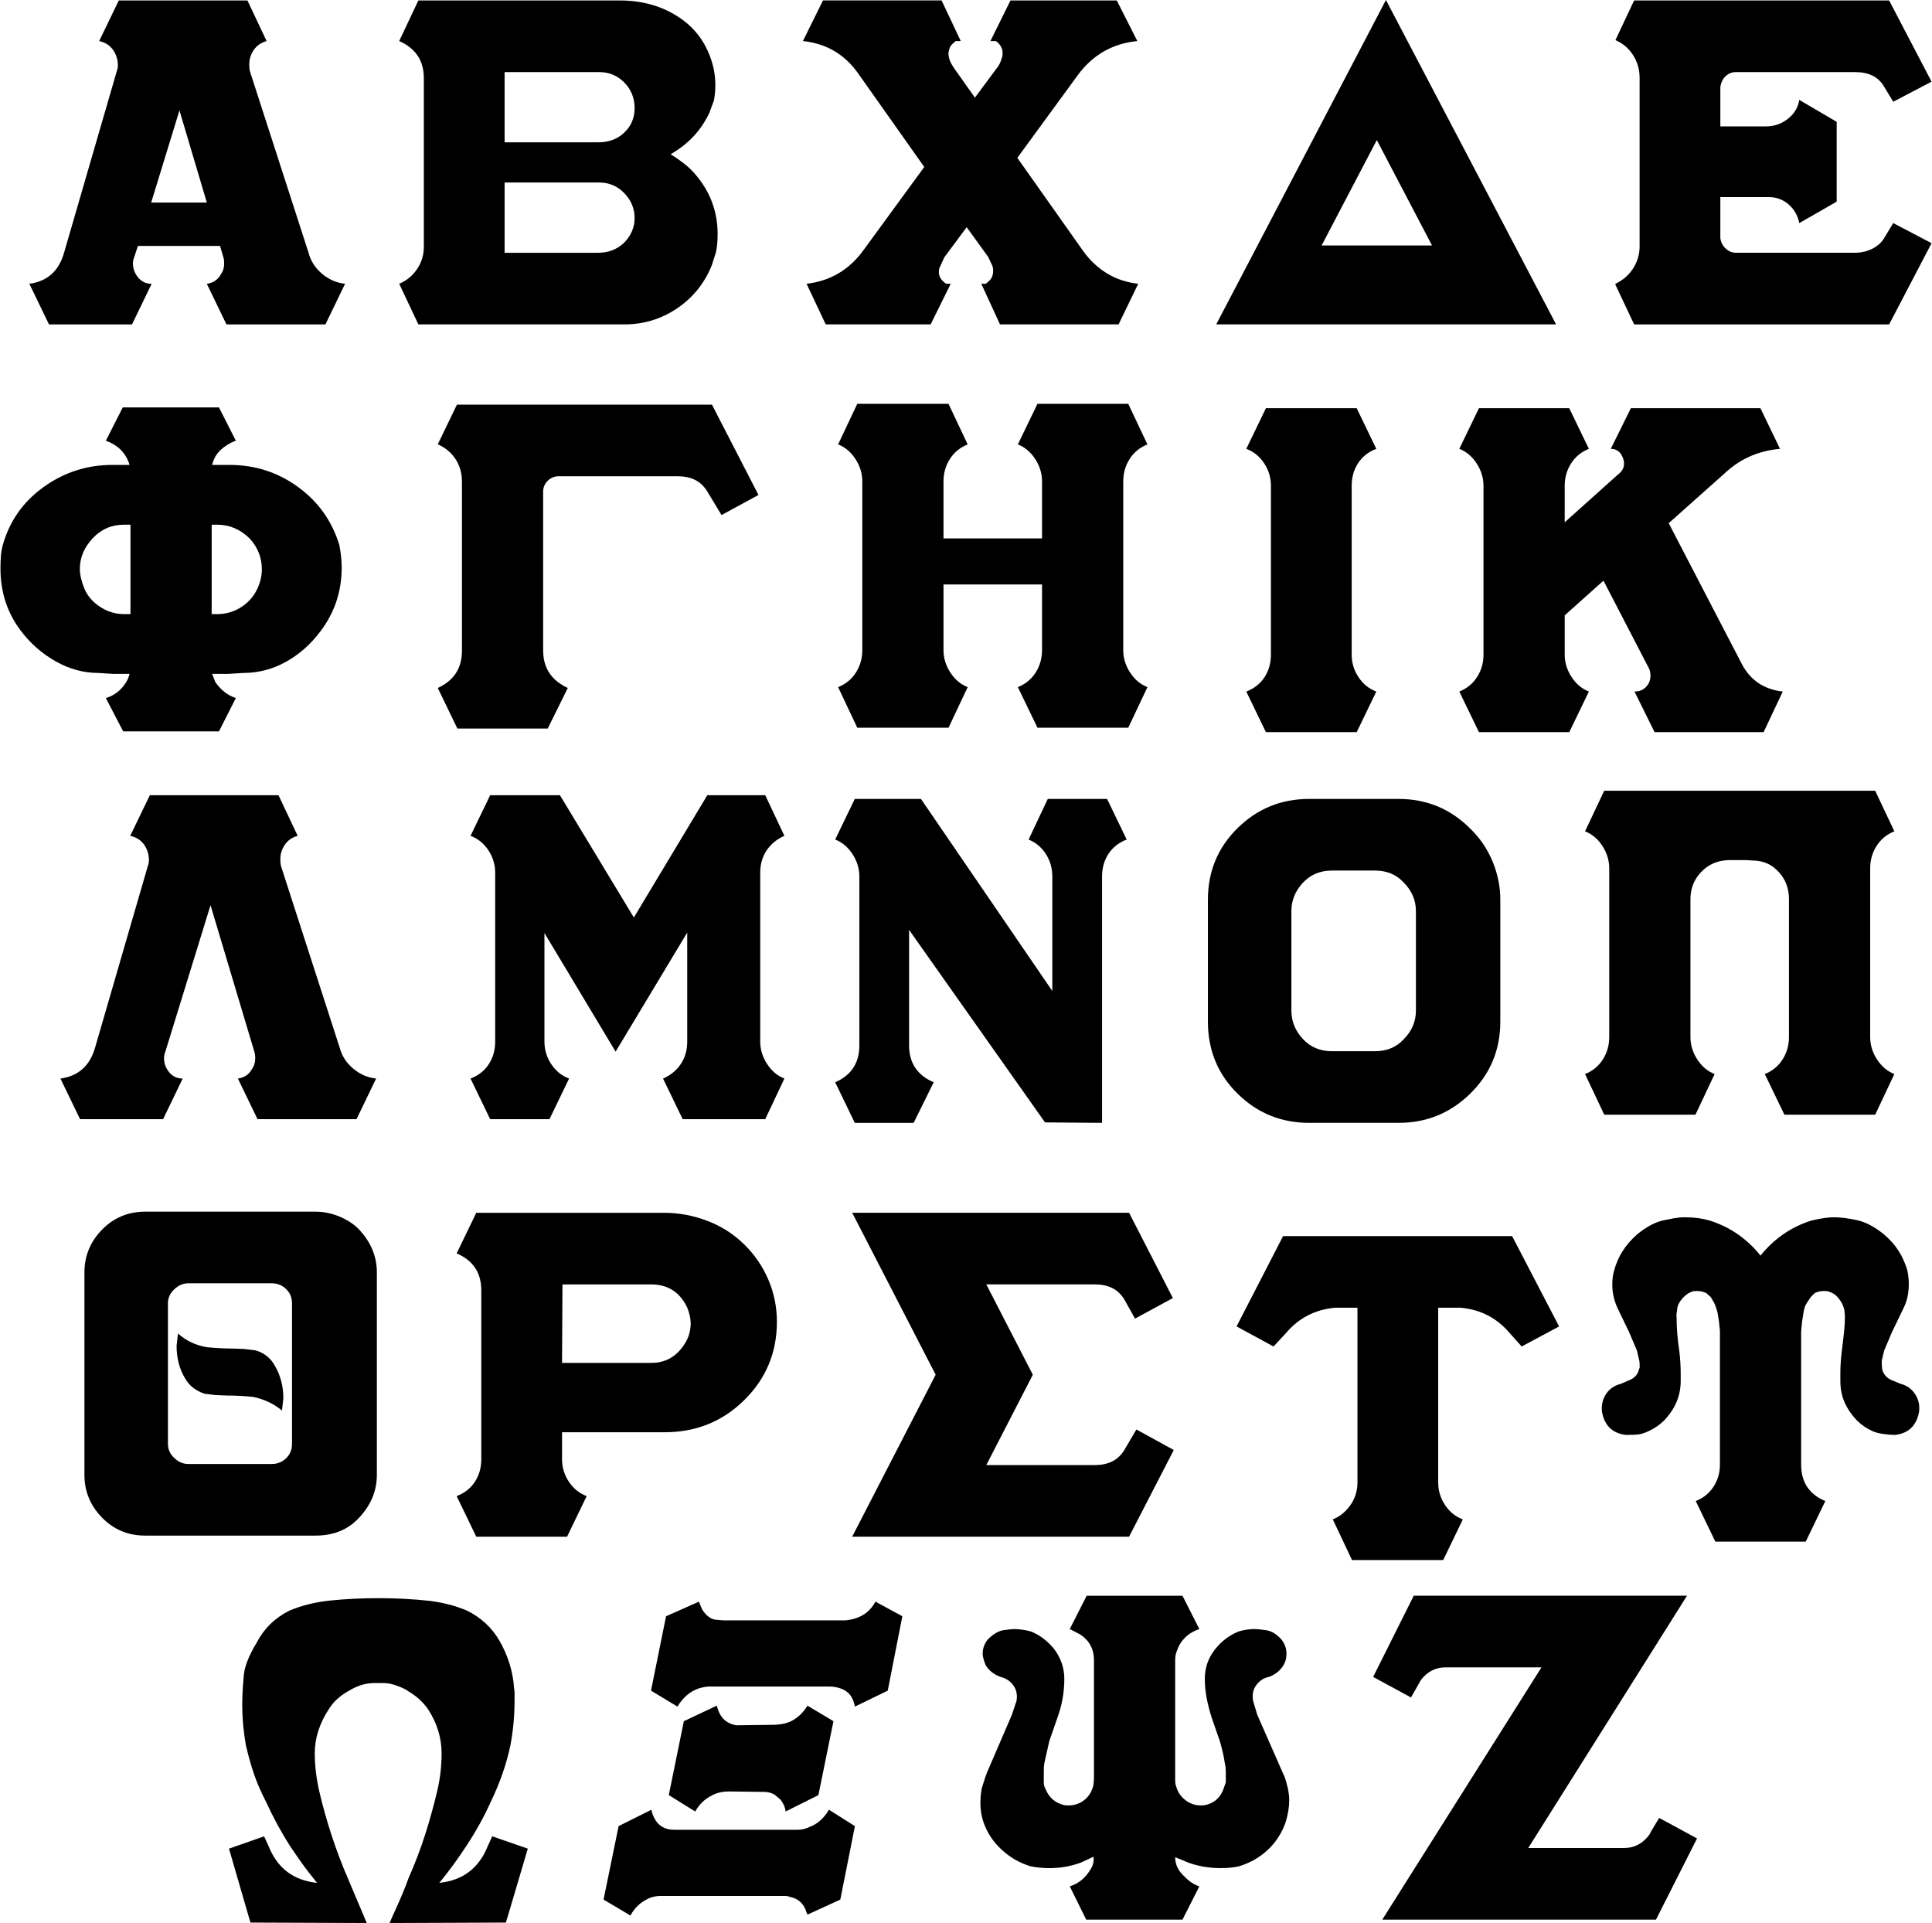 <?xml version="1.0" encoding="UTF-8"?>
<!DOCTYPE svg PUBLIC "-//W3C//DTD SVG 1.0//EN" "http://www.w3.org/TR/2001/REC-SVG-20010904/DTD/svg10.dtd">
<!-- Creator: CorelDRAW -->
<svg xmlns="http://www.w3.org/2000/svg" xml:space="preserve" width="1.667in" height="1.659in" version="1.0" shape-rendering="geometricPrecision" text-rendering="geometricPrecision" image-rendering="optimizeQuality" fill-rule="evenodd" clip-rule="evenodd"
viewBox="0 0 1666.66 1659.47"
 xmlns:xlink="http://www.w3.org/1999/xlink"
 xmlns:xodm="http://www.corel.com/coreldraw/odm/2003">
 <g id="Layer_x0020_1">
  <path fill="black" fill-rule="nonzero" d="M297.4 244.89c-7.35,-0.79 -13.98,-3.67 -19.88,-8.66 -5.91,-4.99 -9.78,-11.02 -11.61,-18.11l-50.4 -155.91c-0.52,-1.57 -0.79,-3.81 -0.79,-6.69 0,-3.41 0.72,-6.56 2.17,-9.45 1.44,-2.89 3.22,-5.19 5.32,-6.89 2.1,-1.7 4.59,-2.95 7.48,-3.74l-16.54 -35.04 -19.69 0 -66.15 0 -25.2 0 -16.93 35.04c6.04,1.31 10.5,4.59 13.39,9.85 1.84,3.41 2.76,7.09 2.76,11.02 0,1.83 -0.39,3.8 -1.18,5.91l-45.28 155.91c-4.46,15.75 -14.44,24.67 -29.93,26.77l16.93 35.04 9.45 0 48.82 0 13.39 0 16.93 -35.04c-5.77,0 -10.24,-2.63 -13.39,-7.87 -1.83,-2.89 -2.76,-6.17 -2.76,-9.84 0,-1.57 0.39,-3.41 1.18,-5.51l3.15 -9.45 70.87 0 2.76 9.45c0.52,1.31 0.79,3.28 0.79,5.91 0,3.41 -0.92,6.43 -2.76,9.06 -2.63,4.72 -6.69,7.48 -12.2,8.27l16.93 35.04 14.17 0 51.58 0 19.69 0 16.93 -35.04zm-119.29 -70.08l-48.04 0 24.41 -79.53 23.63 79.53z"/>
  <path fill="black" fill-rule="nonzero" d="M617.4 218.12c1.05,-4.46 1.57,-9.84 1.57,-16.15 0,-19.42 -6.43,-36.61 -19.3,-51.57 -2.62,-3.15 -5.77,-6.17 -9.45,-9.06 -3.67,-2.89 -7.61,-5.65 -11.81,-8.27 15.22,-8.67 26.38,-20.61 33.46,-35.83l3.94 -10.63c0.79,-4.46 1.18,-8.93 1.18,-13.39 0,-9.71 -2.1,-19.29 -6.3,-28.74 -4.2,-9.45 -10.11,-17.45 -17.72,-24.02 -16.01,-13.39 -35.57,-20.08 -58.66,-20.08l-173.63 0 -16.54 35.04c14.17,6.3 21.26,16.93 21.26,31.89l0 145.68c0,7.09 -1.97,13.52 -5.91,19.29 -3.94,5.78 -9.06,9.97 -15.35,12.6l16.54 35.04 177.96 0c16.54,0 31.63,-4.59 45.28,-13.78 13.65,-9.19 23.62,-21.52 29.93,-37.01l3.54 -11.02zm-70.08 -124.81c0,8.4 -2.95,15.42 -8.86,21.06 -5.91,5.65 -13.45,8.46 -22.64,8.46l-80.71 0 0 -60.63 81.5 0c8.66,0 15.94,3.02 21.85,9.06 5.91,6.04 8.86,13.39 8.86,22.05zm0 94.89c0,8.14 -3.15,15.36 -9.45,21.66 -6.04,5.51 -13.39,8.27 -22.05,8.27l-80.71 0 0 -60.63 81.5 0c8.66,0 15.94,3.08 21.85,9.25 5.91,6.17 8.86,13.32 8.86,21.46z"/>
  <path fill="black" fill-rule="nonzero" d="M981.98 244.89c-18.9,-2.1 -34.38,-11.02 -46.46,-26.77l-57.88 -81.89 52.37 -71.66c12.86,-17.32 29.92,-27.04 51.18,-29.14l-17.72 -35.04 -91.74 0 -17.32 35.04 4.72 0c4.72,3.41 6.56,7.88 5.51,13.39l-0.39 1.18c-1.05,3.67 -2.36,6.43 -3.94,8.27l-19.29 25.98 -18.11 -25.59c-2.1,-3.15 -3.41,-5.71 -3.94,-7.68 -0.52,-1.97 -0.79,-3.48 -0.79,-4.53 0,-1.58 0.53,-3.68 1.57,-6.3l1.57 -1.97 3.15 -2.76 4.33 0 -16.54 -35.04 -102.37 0 -17.32 35.04c19.69,2.1 35.3,11.03 46.85,26.78l57.88 81.89 -52.37 71.66c-12.33,17.06 -28.74,26.77 -49.21,29.13l16.54 35.04 90.56 0 17.32 -35.04 -3.94 0c-5.25,-3.41 -7.22,-7.87 -5.91,-13.39l4.33 -9.45 19.29 -25.99 18.51 25.59 3.54 7.48c0.52,1.05 0.79,2.63 0.79,4.72 0,2.36 -0.53,4.46 -1.57,6.3l-1.57 1.97 -3.15 2.76 -3.94 0 16.14 35.04 102.37 0 16.93 -35.04z"/>
  <path fill="black" fill-rule="nonzero" d="M1342.63 279.93l-146.86 -279.93 -146.47 279.93 293.33 0zm-107.09 -68.11l-95.28 0 47.64 -90.95 47.64 90.95z"/>
  <path fill="black" fill-rule="nonzero" d="M1666.67 209.85l-33.07 -17.33 -7.87 13c-2.36,3.94 -5.84,7.02 -10.43,9.25 -4.59,2.23 -9.52,3.35 -14.76,3.35l-102.76 0c-3.15,0 -6.04,-1.18 -8.67,-3.54 -2.62,-2.36 -4.2,-5.38 -4.72,-9.06l0 -35.44 41.74 0c6.56,0 12.27,2.1 17.13,6.3 4.86,4.2 7.94,9.58 9.25,16.14l32.29 -18.5 0 -68.9 -32.29 -18.9c-1.05,6.56 -4.33,12.01 -9.84,16.34 -5.51,4.33 -11.81,6.5 -18.9,6.5l-39.37 0 0 -33.86c0.53,-3.94 2.04,-7.09 4.53,-9.45 2.49,-2.36 5.44,-3.54 8.86,-3.54l102.76 0c5.78,0 10.76,0.98 14.96,2.95 4.2,1.97 7.61,5.19 10.24,9.65l7.87 12.99 33.07 -17.32 -36.62 -70.08 -220.09 0 -16.15 34.25c6.3,2.63 11.35,6.89 15.16,12.8 3.81,5.91 5.71,12.4 5.71,19.49l0 145.68c0,6.82 -1.84,13.12 -5.51,18.9 -3.68,5.78 -8.8,10.24 -15.36,13.39l0 0.79 16.15 34.25 220.09 0 36.62 -70.08z"/>
  <path fill="black" fill-rule="nonzero" d="M292.53 470.5c-6.3,-20.74 -18.18,-37.47 -35.63,-50.2 -17.46,-12.73 -37.21,-19.1 -59.26,-19.1l-14.96 0c1.57,-6.82 5.38,-12.2 11.42,-16.14 2.89,-2.1 5.91,-3.67 9.06,-4.72l-14.57 -28.74 -83.07 0 -14.57 28.74c9.71,3.41 16.27,9.58 19.69,18.5l0.79 2.36 -14.96 0c-21.79,0 -41.54,6.37 -59.26,19.1 -17.72,12.73 -29.46,29.46 -35.24,50.2 -0.78,2.89 -1.31,5.91 -1.57,9.06 -0.26,3.15 -0.4,6.83 -0.4,11.02 0,20.48 5.91,38.46 17.72,53.94 8.13,10.76 18.11,19.49 29.92,26.18 11.81,6.7 24.15,10.04 37.01,10.04l12.6 0.79 14.17 0c-1.05,4.46 -3.41,8.66 -7.09,12.6 -3.68,3.94 -8.14,6.69 -13.39,8.27l14.96 28.74 82.68 0 14.57 -28.74c-7.09,-2.36 -12.99,-6.96 -17.72,-13.78l-2.76 -7.09 13.78 0 12.99 -0.79c13.13,0 25.46,-3.22 37.01,-9.65 11.55,-6.43 21.52,-15.29 29.93,-26.58 12.07,-16.01 18.11,-34.25 18.11,-54.73 0,-5.77 -0.66,-12.2 -1.97,-19.29zm-180.32 59.45l-5.51 0c-7.61,0 -14.63,-2.17 -21.07,-6.5 -6.43,-4.33 -10.89,-9.65 -13.39,-15.94 -2.49,-6.3 -3.74,-11.81 -3.74,-16.54 0,-9.71 3.68,-18.5 11.02,-26.38 7.35,-7.87 16.41,-11.81 27.17,-11.81l5.51 0 0 77.17zm110.24 -23.62c-2.89,7.09 -7.55,12.8 -13.98,17.13 -6.43,4.33 -13.59,6.5 -21.46,6.5l-4.72 0 0 -77.17 4.72 0c10.76,0 20.21,4.07 28.35,12.2 6.82,7.61 10.24,16.41 10.24,26.38 0,4.99 -1.05,9.98 -3.15,14.96z"/>
  <path fill="black" fill-rule="nonzero" d="M654.22 427.13l-40.16 -77.96 -220.09 0 -16.54 34.26c6.56,2.89 11.68,7.15 15.36,12.8 3.67,5.64 5.51,12.14 5.51,19.49l0 145.68c0,15.22 -6.96,25.98 -20.87,32.28l16.93 35.04 77.96 0 17.32 -35.04c-14.17,-6.56 -21.26,-17.32 -21.26,-32.28l0 -137.41c0,-3.41 1.31,-6.43 3.94,-9.06 2.62,-2.63 5.77,-3.94 9.45,-3.94l102.76 0c5.51,0 10.37,0.98 14.57,2.95 4.2,1.97 7.74,5.19 10.63,9.65l12.6 20.87 31.89 -17.32z"/>
  <path fill="black" fill-rule="nonzero" d="M989.91 592.97c-6.04,-2.36 -11.02,-6.56 -14.96,-12.6 -3.94,-6.04 -5.91,-12.47 -5.91,-19.29l0 -145.68c0,-7.09 1.83,-13.52 5.51,-19.29 3.67,-5.78 8.79,-9.98 15.35,-12.6l-16.54 -35.04 -78.35 0 -16.93 35.04c6.04,2.36 11.02,6.56 14.96,12.6 3.94,6.04 5.91,12.46 5.91,19.29l0 49.22 -85.04 0 0 -49.22c0,-7.09 1.84,-13.52 5.51,-19.29 3.67,-5.78 8.79,-9.98 15.35,-12.6l-16.54 -35.04 -78.74 0 -16.54 35.04c6.04,2.36 11.02,6.56 14.96,12.6 3.94,6.04 5.91,12.46 5.91,19.29l0 145.68c0,7.09 -1.84,13.52 -5.51,19.29 -3.67,5.78 -8.79,9.97 -15.35,12.6l16.54 35.04 78.74 0 16.54 -35.04c-6.04,-2.36 -11.02,-6.56 -14.96,-12.6 -3.94,-6.04 -5.91,-12.47 -5.91,-19.29l0 -56.7 85.04 0 0 56.7c0,7.09 -1.84,13.52 -5.51,19.29 -3.68,5.78 -8.8,9.97 -15.35,12.6l16.93 35.04 78.35 0 16.54 -35.04z"/>
  <path fill="black" fill-rule="nonzero" d="M1187.46 596.78c-6.3,-2.36 -11.42,-6.5 -15.35,-12.4 -3.94,-5.91 -5.91,-12.4 -5.91,-19.49l0 -145.68c0,-7.35 1.84,-13.85 5.51,-19.49 3.67,-5.64 8.93,-9.78 15.75,-12.4l-16.93 -35.04 -78.35 0 -16.93 35.04c6.3,2.36 11.42,6.5 15.35,12.4 3.94,5.91 5.91,12.4 5.91,19.49l0 145.68c0,7.35 -1.84,13.85 -5.51,19.49 -3.67,5.65 -8.93,9.78 -15.75,12.4l16.93 35.04 78.35 0 16.93 -35.04z"/>
  <path fill="black" fill-rule="nonzero" d="M1538.26 596.78c-16.01,-1.83 -27.69,-9.58 -35.04,-23.23l-63.39 -122.05 50.79 -45.28c12.6,-11.02 27.69,-17.32 45.28,-18.9l-16.93 -35.04 -111.82 0 -17.32 35.04c5.51,0 9.19,3.15 11.02,9.45 1.31,5.25 -0.39,9.58 -5.12,12.99l-45.67 40.95 0 -31.5c0,-7.09 1.83,-13.52 5.51,-19.29 3.67,-5.78 8.79,-9.97 15.35,-12.6l-16.93 -35.04 -77.96 0 -16.93 35.04c6.04,2.36 11.02,6.56 14.96,12.6 3.94,6.04 5.91,12.47 5.91,19.29l0 145.68c0,7.09 -1.84,13.52 -5.51,19.29 -3.68,5.78 -8.8,9.98 -15.35,12.6l16.93 35.04 77.96 0 16.93 -35.04c-6.04,-2.36 -11.02,-6.56 -14.96,-12.6 -3.94,-6.04 -5.91,-12.46 -5.91,-19.29l0 -33.86 33.46 -29.93 38.59 74.41c1.31,2.1 1.97,4.59 1.97,7.48 0,2.63 -0.53,4.86 -1.57,6.69 -2.63,4.72 -6.7,7.09 -12.21,7.09l17.33 35.04 94.1 0 16.54 -35.04z"/>
  <path fill="black" fill-rule="nonzero" d="M324.22 930.75c-7.35,-0.79 -13.98,-3.68 -19.88,-8.67 -5.91,-4.98 -9.78,-11.02 -11.61,-18.11l-50.4 -155.91c-0.52,-1.57 -0.79,-3.8 -0.79,-6.69 0,-3.41 0.72,-6.56 2.17,-9.45 1.44,-2.89 3.22,-5.19 5.31,-6.89 2.1,-1.7 4.59,-2.95 7.48,-3.74l-16.54 -35.04 -19.69 0 -66.15 0 -25.2 0 -16.93 35.04c6.04,1.31 10.5,4.59 13.39,9.84 1.83,3.41 2.76,7.09 2.76,11.02 0,1.84 -0.39,3.81 -1.18,5.91l-45.28 155.91c-4.46,15.75 -14.44,24.67 -29.92,26.78l16.93 35.04 9.45 0 48.82 0 13.39 0 16.93 -35.04c-5.78,0 -10.24,-2.63 -13.39,-7.87 -1.84,-2.89 -2.76,-6.17 -2.76,-9.85 0,-1.57 0.39,-3.41 1.18,-5.51l38.98 -126.38 37.8 126.38c0.52,1.31 0.79,3.28 0.79,5.91 0,3.41 -0.92,6.43 -2.76,9.06 -2.63,4.72 -6.69,7.48 -12.2,8.27l16.93 35.04 14.17 0 51.58 0 19.69 0 16.93 -35.04z"/>
  <path fill="black" fill-rule="nonzero" d="M676.6 930.75c-6.04,-2.36 -11.02,-6.56 -14.96,-12.6 -3.94,-6.04 -5.91,-12.46 -5.91,-19.29l0 -145.68c0,-7.35 1.83,-13.78 5.51,-19.29 3.67,-5.51 8.79,-9.71 15.35,-12.6l-16.54 -35.04 -50 0 -63.39 105.52 -63.78 -105.52 -60.24 0 -16.93 35.04c6.3,2.36 11.42,6.5 15.35,12.4 3.94,5.91 5.91,12.4 5.91,19.49l0 145.68c0,7.35 -1.84,13.85 -5.51,19.49 -3.68,5.65 -8.93,9.78 -15.75,12.41l16.93 35.04 51.19 0 16.93 -35.04c-6.3,-2.36 -11.42,-6.5 -15.36,-12.41 -3.94,-5.91 -5.91,-12.4 -5.91,-19.49l0 -93.7 61.42 102.37 61.81 -102.76 0 94.1c0,7.35 -1.84,13.78 -5.51,19.29 -3.68,5.51 -8.8,9.71 -15.35,12.6l16.93 35.04 71.26 0 16.54 -35.04z"/>
  <path fill="black" fill-rule="nonzero" d="M972.02 724.48l-16.93 -35.04 -51.19 0 -16.54 35.04c6.3,2.63 11.29,6.83 14.96,12.6 3.67,5.78 5.51,12.21 5.51,19.3l0 98.82 -113.39 -165.76 -57.09 0 -16.93 35.04c6.04,2.36 11.02,6.56 14.96,12.6 3.94,6.04 5.91,12.47 5.91,19.3l0 145.67c0,15.22 -6.95,25.85 -20.87,31.89l16.93 35.04 50.79 0 17.32 -35.04c-14.17,-6.04 -21.26,-16.67 -21.26,-31.89l0 -99.61 117.33 166.15 49.22 0.39 0 -212.61c0,-7.35 1.83,-13.85 5.51,-19.49 3.67,-5.64 8.93,-9.78 15.75,-12.4z"/>
  <path fill="black" fill-rule="nonzero" d="M1294.48 881.57l0 -105.12c0,-11.29 -2.23,-22.31 -6.69,-33.07 -4.46,-10.76 -10.89,-20.21 -19.29,-28.35 -17.06,-17.06 -37.67,-25.59 -61.81,-25.59l-77.17 0c-24.15,0 -44.75,8.4 -61.81,25.2 -17.06,16.8 -25.59,37.4 -25.59,61.81l0 105.12c0,24.67 8.53,45.41 25.59,62.21 17.06,16.8 37.67,25.2 61.81,25.2l77.17 0c24.15,0 44.82,-8.46 62.01,-25.39 17.19,-16.93 25.79,-37.6 25.79,-62.01zm-72.83 -9.45c0,9.45 -3.54,17.72 -10.63,24.81 -6.3,6.82 -14.57,10.24 -24.8,10.24l-37.01 0c-10.24,0 -18.63,-3.54 -25.2,-10.63 -6.56,-7.09 -9.84,-15.22 -9.84,-24.41l0 -85.83c0,-9.19 3.28,-17.32 9.84,-24.41 6.56,-7.09 14.96,-10.63 25.2,-10.63l37.01 0c10.24,0 18.5,3.41 24.8,10.24 7.09,7.09 10.63,15.35 10.63,24.8l0 85.83z"/>
  <path fill="black" fill-rule="nonzero" d="M1012.66 1251.3l-32.28 -17.72 -10.63 18.11c-5.25,8.4 -13.65,12.6 -25.2,12.6l-93.7 0 40.16 -77.96 -40.16 -77.96 93.7 0c5.51,0 10.37,0.98 14.57,2.95 4.2,1.97 7.74,5.19 10.63,9.65l9.45 16.93 32.68 -17.72 -37.8 -73.63 -238.98 0 72.05 139.77 -72.05 139.77 238.98 0 38.59 -74.81z"/>
  <path fill="black" fill-rule="nonzero" d="M670.12 1140.67c0,-12.86 -2.49,-25.06 -7.48,-36.61 -4.99,-11.55 -12.01,-21.72 -21.06,-30.51 -9.06,-8.8 -19.62,-15.49 -31.7,-20.08 -12.07,-4.59 -24.54,-6.89 -37.4,-6.89l-161.82 0 -16.93 35.04c14.17,6.04 21.26,16.67 21.26,31.89l0 145.68c0,7.35 -1.84,13.85 -5.51,19.49 -3.68,5.65 -8.93,9.78 -15.75,12.4l16.93 35.04 78.35 0 16.93 -35.04c-6.3,-2.36 -11.42,-6.5 -15.35,-12.4 -3.94,-5.91 -5.91,-12.4 -5.91,-19.49l0 -23.23 88.59 0c27.04,0 49.94,-9.25 68.7,-27.76 18.76,-18.5 28.15,-41.01 28.15,-67.52zm-77.17 -11.81c1.83,4.99 2.76,9.32 2.76,12.99 0,7.09 -1.97,13.39 -5.91,18.9 -6.83,10.24 -16.15,15.35 -27.96,15.35l-77.17 0 0.39 -67.72 76.38 0c14.7,0 25.2,6.82 31.5,20.47z"/>
  <path fill="black" fill-rule="nonzero" d="M324.85 1272.8l0 -174.81c0,-13.91 -5.25,-26.38 -15.75,-37.4 -4.46,-4.46 -10.04,-8.07 -16.73,-10.83 -6.69,-2.76 -13.45,-4.13 -20.28,-4.13l-147.25 0c-14.7,0 -27.1,5.19 -37.21,15.55 -10.11,10.37 -15.16,22.64 -15.16,36.81l0 174.81c0,14.17 5.05,26.44 15.16,36.81 10.11,10.37 22.51,15.55 37.21,15.55l147.25 0c15.22,0 27.56,-4.98 37.01,-14.96 10.5,-11.02 15.75,-23.49 15.75,-37.4zm-73.23 -26.78c0,4.99 -1.71,9.12 -5.12,12.41 -3.41,3.28 -7.48,4.92 -12.2,4.92l-72.44 0c-4.2,0 -8.13,-1.71 -11.81,-5.12 -3.67,-3.41 -5.51,-7.48 -5.51,-12.21l0 -121.26c0,-4.72 1.84,-8.8 5.51,-12.2 3.68,-3.41 7.61,-5.12 11.81,-5.12l72.44 0c4.72,0 8.8,1.64 12.2,4.92 3.41,3.28 5.12,7.41 5.12,12.4l0 121.26zm-7.48 -39.37c0,-10.5 -2.49,-19.95 -7.48,-28.35 -3.67,-6.56 -9.19,-10.89 -16.54,-12.99l-9.45 -1.18 -10.24 -0.39c-7.35,0 -14.83,-0.39 -22.44,-1.18 -9.45,-1.57 -17.72,-5.51 -24.8,-11.81l-1.18 10.63c0,10.76 2.49,20.21 7.48,28.35 3.41,6.04 8.93,10.37 16.54,12.99l9.45 1.18 10.24 0.39c7.35,0 14.83,0.39 22.44,1.18 9.71,2.1 17.98,6.04 24.8,11.81l1.18 -10.63z"/>
  <path fill="black" fill-rule="nonzero" d="M1634.58 926.87c-6.04,-2.36 -11.02,-6.56 -14.96,-12.6 -3.94,-6.04 -5.91,-12.47 -5.91,-19.3l0 -145.67c0,-7.09 1.84,-13.52 5.51,-19.3 3.67,-5.77 8.79,-9.97 15.35,-12.6l-16.54 -35.04 -233.87 0 -16.54 35.04c6.04,2.36 11.02,6.56 14.96,12.6 3.94,6.04 5.91,12.47 5.91,19.3l0 145.67c0,7.09 -1.84,13.52 -5.51,19.3 -3.67,5.77 -8.79,9.97 -15.35,12.6l16.54 35.04 78.74 0 16.54 -35.04c-6.04,-2.36 -11.02,-6.56 -14.96,-12.6 -3.94,-6.04 -5.91,-12.47 -5.91,-19.3l0 -118.9c0,-11.29 4.59,-20.47 13.78,-27.56 5.78,-4.2 12.6,-6.3 20.47,-6.3 4.2,0 7.94,0 11.22,0 3.28,0 5.97,0.13 8.07,0.39 6.56,0 12.33,1.71 17.32,5.12 9.45,7.09 14.17,16.54 14.17,28.35l0 118.9c0,7.09 -1.84,13.52 -5.51,19.3 -3.68,5.77 -8.8,9.97 -15.35,12.6l16.93 35.04 78.35 0 16.54 -35.04z"/>
  <path fill="black" fill-rule="nonzero" d="M1464.27 1586.5l-32.68 -17.72 -7.09 11.81 -1.18 2.36 -1.18 1.57c-5.51,6.83 -12.47,10.24 -20.87,10.24l-82.68 0 137.02 -217.72 -235.84 0 -35.04 70.08 32.68 17.72 6.69 -11.81 1.57 -2.76 0.79 -1.18c5.51,-6.82 12.47,-10.24 20.87,-10.24l82.68 0 -137.41 217.73 236.23 0 35.44 -70.08z"/>
  <path fill="black" fill-rule="nonzero" d="M1111.1 1543.19c-1.31,-5.25 -2.17,-8.33 -2.56,-9.25 -0.39,-0.92 -1.64,-3.74 -3.74,-8.46l-20.08 -45.67 -3.54 -11.81c-0.26,-1.05 -0.39,-2.49 -0.39,-4.33 0,-3.67 1.11,-6.96 3.35,-9.84 2.23,-2.89 4.79,-4.86 7.68,-5.91l3.94 -1.18c4.99,-2.1 8.79,-5.25 11.42,-9.45 1.84,-2.89 2.76,-6.3 2.76,-10.24 0,-4.46 -1.44,-8.53 -4.33,-12.21 -4.2,-4.72 -8.66,-7.41 -13.39,-8.07 -4.72,-0.65 -8,-0.98 -9.84,-0.98 -4.2,0 -8.66,0.66 -13.39,1.97 -8.14,3.15 -15.09,8.4 -20.87,15.75 -5.78,7.35 -8.67,15.75 -8.67,25.2 0,5.51 0.53,11.02 1.57,16.54 1.05,5.51 2.5,11.15 4.33,16.93l7.09 20.47c2.1,7.09 3.54,13.52 4.33,19.3 0.52,1.83 0.79,4.33 0.79,7.48 0,3.15 0,6.04 0,8.66l-2.36 6.69c-2.89,7.09 -8.14,11.42 -15.75,12.99 -6.04,0.79 -11.35,-0.46 -15.94,-3.74 -4.59,-3.28 -7.55,-7.55 -8.86,-12.8 -0.52,-1.05 -0.79,-2.76 -0.79,-5.12l0 -24.41 0 -4.33 0 -48.03 0 -25.98c0,-2.89 0.26,-5.12 0.79,-6.7l0.79 -2.36c1.57,-4.46 4,-8.27 7.28,-11.42 3.28,-3.15 7.28,-5.51 12.01,-7.09l-14.57 -28.74 -82.68 0 -14.57 28.74 9.06 4.72c7.87,5.25 11.81,12.6 11.81,22.05l0 25.2 0 48.43 0 3.94 0 24.81 -0.39 5.12c-1.31,6.04 -4.26,10.7 -8.86,13.98 -4.59,3.28 -10.04,4.53 -16.34,3.74 -7.61,-1.84 -12.86,-6.17 -15.75,-12.99 -1.31,-2.1 -1.97,-4.33 -1.97,-6.69 0,-3.41 0,-6.5 0,-9.25 0,-2.76 0.13,-5.06 0.39,-6.89l4.33 -19.3 7.09 -20.47c3.94,-10.76 5.91,-21.92 5.91,-33.46 0,-9.19 -2.89,-17.72 -8.66,-25.59 -6.04,-7.35 -12.86,-12.46 -20.47,-15.35 -5.25,-1.31 -9.98,-1.97 -14.18,-1.97 -1.83,0 -4.92,0.33 -9.25,0.98 -4.33,0.66 -8.86,3.35 -13.58,8.07 -2.89,3.68 -4.33,7.74 -4.33,12.21 0,1.31 0.26,2.89 0.79,4.72 0.52,1.83 1.18,3.67 1.97,5.51 2.63,4.2 6.56,7.35 11.81,9.45l3.54 1.18c3.41,1.31 6.17,3.41 8.27,6.3 2.1,2.89 3.15,6.17 3.15,9.84 0,1.84 -0.13,3.15 -0.39,3.94l-3.94 11.81 -19.69 45.67c-1.05,2.1 -2.17,4.92 -3.35,8.46 -1.18,3.54 -2.17,6.63 -2.95,9.25 -0.79,4.46 -1.18,8.66 -1.18,12.6 0,6.04 0.92,11.68 2.76,16.93 3.15,8.93 8.33,16.74 15.55,23.43 7.22,6.69 15.55,11.48 25,14.37 4.98,1.05 10.5,1.57 16.54,1.57 9.19,0 18.11,-1.57 26.77,-4.72l11.02 -5.12c0.53,4.2 -0.52,8.13 -3.15,11.81 -4.2,6.82 -9.97,11.42 -17.32,13.78l14.17 28.74 83.07 0 14.57 -28.74c-4.72,-1.57 -9.06,-4.46 -12.99,-8.66 -5.25,-4.72 -7.87,-10.24 -7.87,-16.54l11.42 4.72c8.66,3.15 17.98,4.72 27.95,4.72 6.04,0 11.29,-0.53 15.75,-1.57 9.45,-2.89 17.65,-7.55 24.61,-13.98 6.96,-6.43 12.14,-14.37 15.55,-23.82 2.1,-6.82 3.15,-13.26 3.15,-19.29 0,-3.15 -0.39,-6.56 -1.18,-10.24z"/>
  <path id="_393261416" fill="black" fill-rule="nonzero" d="M737.46 1575.87l-22.44 -14.17c-4.2,7.35 -9.84,12.34 -16.93,14.96 -3.15,1.57 -6.56,2.36 -10.24,2.36l-25.99 0 -50.39 0 -29.93 0c-8.14,0 -13.91,-3.41 -17.32,-10.24 -1.31,-2.62 -2.1,-4.98 -2.36,-7.09l-28.35 14.17 -13 63.39 23.23 13.78c3.15,-6.04 7.74,-10.63 13.78,-13.78 3.67,-2.1 7.87,-3.15 12.6,-3.15l106.3 0c2.1,0 3.68,0.26 4.72,0.79 7.35,1.31 12.21,5.78 14.57,13.39l0.79 1.97 28.35 -12.99 12.6 -63.39zm40.94 -181.11l-23.23 -12.6c-3.94,7.35 -9.84,12.2 -17.72,14.57 -4.46,1.31 -8.4,1.84 -11.81,1.57l-101.58 0 -4.72 -0.39c-2.89,0 -5.45,-0.79 -7.68,-2.36 -2.23,-1.57 -4.26,-3.8 -6.1,-6.69l-2.76 -6.69 -28.35 12.6 -12.99 64.18 22.83 13.78c4.72,-7.87 10.89,-13.12 18.5,-15.75 3.68,-1.05 6.56,-1.57 8.66,-1.57l84.65 0 19.3 0c3.41,0 6.76,0.59 10.04,1.77 3.28,1.18 5.91,3.02 7.87,5.51 1.97,2.5 3.35,5.84 4.13,10.04l28.35 -13.78 12.6 -64.18zm-59.45 90.56l-22.44 -13.39c-3.68,6.04 -8.4,10.5 -14.18,13.39 -2.1,1.05 -4.59,1.84 -7.48,2.36 -2.89,0.53 -5.77,0.79 -8.66,0.79l-31.1 0.39c-7.87,-1.31 -13.13,-5.77 -15.75,-13.39l-1.18 -3.54 -28.35 13.39 -12.99 63.78 22.83 14.17c3.41,-6.3 8.4,-11.02 14.96,-14.17 3.94,-2.1 8.79,-3.15 14.57,-3.15l30.31 0.39c2.89,0 5.78,0.79 8.66,2.36l5.12 4.33c2.63,3.41 4.07,6.83 4.33,10.24l28.35 -14.17 12.99 -63.78z"/>
  <path fill="black" fill-rule="nonzero" d="M455.13 1595.3l-30.71 -10.63 -3.94 8.66c-7.61,18.9 -21.53,29.4 -41.74,31.5 7.87,-9.45 15.88,-20.41 24.02,-32.87 8.14,-12.47 14.96,-24.87 20.47,-37.2 7.88,-16.28 13.52,-32.55 16.93,-48.82 2.36,-12.6 3.54,-25.46 3.54,-38.59 0,-2.36 0,-4.85 0,-7.48 -0.53,-3.41 -0.79,-5.91 -0.79,-7.48 -1.57,-12.86 -5.65,-25 -12.2,-36.42 -6.56,-11.42 -16.01,-20.15 -28.35,-26.19 -4.98,-2.1 -10.04,-3.8 -15.16,-5.12 -5.12,-1.31 -10.56,-2.36 -16.34,-3.15 -14.7,-1.57 -29.4,-2.36 -44.1,-2.36 -14.7,0 -28.54,0.66 -41.54,1.97 -12.99,1.31 -24.87,4.2 -35.63,8.66 -12.6,6.3 -22.05,15.49 -28.35,27.56 -6.82,11.29 -10.56,20.74 -11.22,28.35 -0.66,7.61 -1.05,13.26 -1.18,16.93 -0.13,3.68 -0.2,6.56 -0.2,8.66 0,11.03 1.05,22.57 3.15,34.65 2.1,9.19 4.46,17.59 7.09,25.2 2.63,7.61 6.04,15.49 10.24,23.63 6.3,13.65 13.13,26.25 20.47,37.8 5.51,8.14 9.52,13.91 12.01,17.32 2.5,3.41 6.37,8.4 11.62,14.96 -20.21,-2.1 -34.12,-12.6 -41.74,-31.5l-3.94 -8.66 -30.31 10.63 18.5 63.78 100.4 0.39 -16.14 -38.19c-5.25,-12.07 -9.97,-24.54 -14.17,-37.4 -4.2,-12.86 -7.68,-25.2 -10.43,-37.01 -2.76,-11.81 -4.13,-23.09 -4.13,-33.86 0,-13.13 4.07,-25.85 12.2,-38.19 3.67,-6.04 9.19,-11.16 16.54,-15.36l2.76 -1.57c6.56,-3.67 13.26,-5.51 20.08,-5.51l7.48 0c3.15,0 6.37,0.53 9.65,1.57 3.28,1.05 6.5,2.36 9.65,3.94l2.36 1.57c7.09,4.2 12.73,9.32 16.93,15.36 7.87,12.07 11.81,24.8 11.81,38.19 0,10.76 -1.18,21.26 -3.54,31.5 -3.15,13.39 -6.69,26.25 -10.63,38.59 -3.94,12.33 -8.8,25.07 -14.57,38.19 -2.1,6.04 -5.38,14.04 -9.85,24.02 -2.89,6.3 -4.98,11.02 -6.3,14.17l100.4 -0.39 18.9 -63.78z"/>
  <path fill="black" fill-rule="nonzero" d="M1655.7 1219.36c0.26,-1.05 0.39,-2.49 0.39,-4.33 0,-4.72 -1.44,-9.06 -4.33,-12.99 -2.89,-3.94 -6.82,-6.56 -11.81,-7.87l-6.69 -2.76c-4.46,-1.57 -7.48,-4.59 -9.06,-9.06 -0.53,-3.68 -0.66,-6.56 -0.39,-8.66l1.97 -8.27 6.69 -15.75 10.24 -21.26c2.89,-5.78 4.33,-12.6 4.33,-20.47 0,-3.68 -0.39,-7.48 -1.18,-11.42 -1.84,-6.3 -4.4,-12.01 -7.68,-17.13 -3.28,-5.12 -7.55,-9.91 -12.8,-14.37 -8.14,-6.56 -16.01,-10.63 -23.63,-12.2 -7.61,-1.57 -13.91,-2.36 -18.9,-2.36 -2.63,0 -5.38,0.2 -8.27,0.59 -2.89,0.39 -6.69,1.11 -11.42,2.17 -17.59,5.51 -32.28,15.62 -44.1,30.31 -11.81,-14.7 -26.51,-24.8 -44.09,-30.31 -6.3,-1.84 -13.26,-2.76 -20.87,-2.76 -1.84,0 -3.61,0.07 -5.31,0.2 -1.71,0.13 -6.11,0.92 -13.19,2.36 -7.09,1.44 -14.7,5.44 -22.83,12.01 -10.24,8.93 -16.93,19.43 -20.08,31.5 -1.05,3.41 -1.57,7.48 -1.57,12.2 0,6.56 1.44,13.12 4.33,19.69l10.24 21.26 6.69 15.75 1.97 8.27c0.26,1.05 0.39,2.49 0.39,4.33 0,0.79 0,1.57 0,2.36 -0.52,1.05 -0.79,1.7 -0.79,1.97 -1.05,4.2 -4.07,7.22 -9.06,9.06l-6.3 2.76c-5.25,1.31 -9.32,3.94 -12.2,7.87 -2.89,3.94 -4.33,8.4 -4.33,13.39 0,1.84 0.13,3.15 0.39,3.94 2.36,11.29 9.19,17.59 20.47,18.9 4.46,0 7.94,-0.13 10.43,-0.39 2.49,-0.26 5.44,-1.18 8.86,-2.76 5.25,-2.36 9.84,-5.51 13.78,-9.45 9.45,-9.97 14.18,-21.26 14.18,-33.86l0 -6.3c0,-6.3 -0.39,-12.86 -1.19,-19.69 -1.57,-9.97 -2.36,-19.81 -2.36,-29.53 -0.26,-1.05 -0.13,-2.76 0.39,-5.12 0,-2.36 0.59,-4.59 1.78,-6.69 1.18,-2.1 2.82,-4.13 4.92,-6.1 2.1,-1.97 4.59,-3.35 7.48,-4.13 3.94,-0.53 7.61,0 11.02,1.57l3.94 3.54 2.76 4.72c1.05,1.84 2.1,4.85 3.15,9.06l1.18 7.48 0.79 7.87 0 115.36c0,7.09 -1.84,13.45 -5.51,19.09 -3.68,5.64 -8.8,9.78 -15.35,12.4l16.93 35.04 77.96 0 16.93 -35.04c-13.91,-5.78 -20.87,-16.27 -20.87,-31.5l0 -114.57 0.79 -8.66 1.18 -7.48c0.26,-1.57 0.59,-3.08 0.98,-4.53 0.39,-1.44 1.11,-2.95 2.17,-4.53l3.15 -4.72 3.54 -3.54c3.41,-1.57 7.09,-2.1 11.02,-1.57 3.41,1.05 5.91,2.36 7.48,3.94 3.94,3.94 6.3,8.27 7.09,12.99l0.39 5.12c0,4.2 -0.26,8.73 -0.79,13.58 -0.52,4.86 -1.18,10.43 -1.97,16.73 -0.79,6.3 -1.18,12.6 -1.18,18.9l0 6.3c0,6.56 1.18,12.6 3.54,18.11 2.36,5.51 5.91,10.76 10.63,15.75 3.94,3.94 8.53,7.09 13.78,9.45 2.36,1.05 5.44,1.84 9.25,2.36 3.8,0.53 7.15,0.79 10.04,0.79 11.29,-1.31 18.11,-7.61 20.47,-18.9z"/>
  <path fill="black" fill-rule="nonzero" d="M1345.22 1144.65l-40.56 -77.96 -197.65 0 -40.16 77.96 31.89 17.32 10.63 -11.42c11.02,-13.12 25.2,-20.47 42.52,-22.05l19.3 0 0 150.8c0,7.09 -1.97,13.52 -5.91,19.29 -3.94,5.78 -9.06,9.98 -15.36,12.6l16.54 35.04 78.74 0 16.93 -35.04c-6.3,-2.36 -11.42,-6.5 -15.35,-12.4 -3.94,-5.91 -5.91,-12.4 -5.91,-19.49l0 -150.8 19.3 0c17.32,1.57 31.5,8.93 42.52,22.05l10.24 11.42 32.29 -17.32z"/>
 </g>
</svg>
